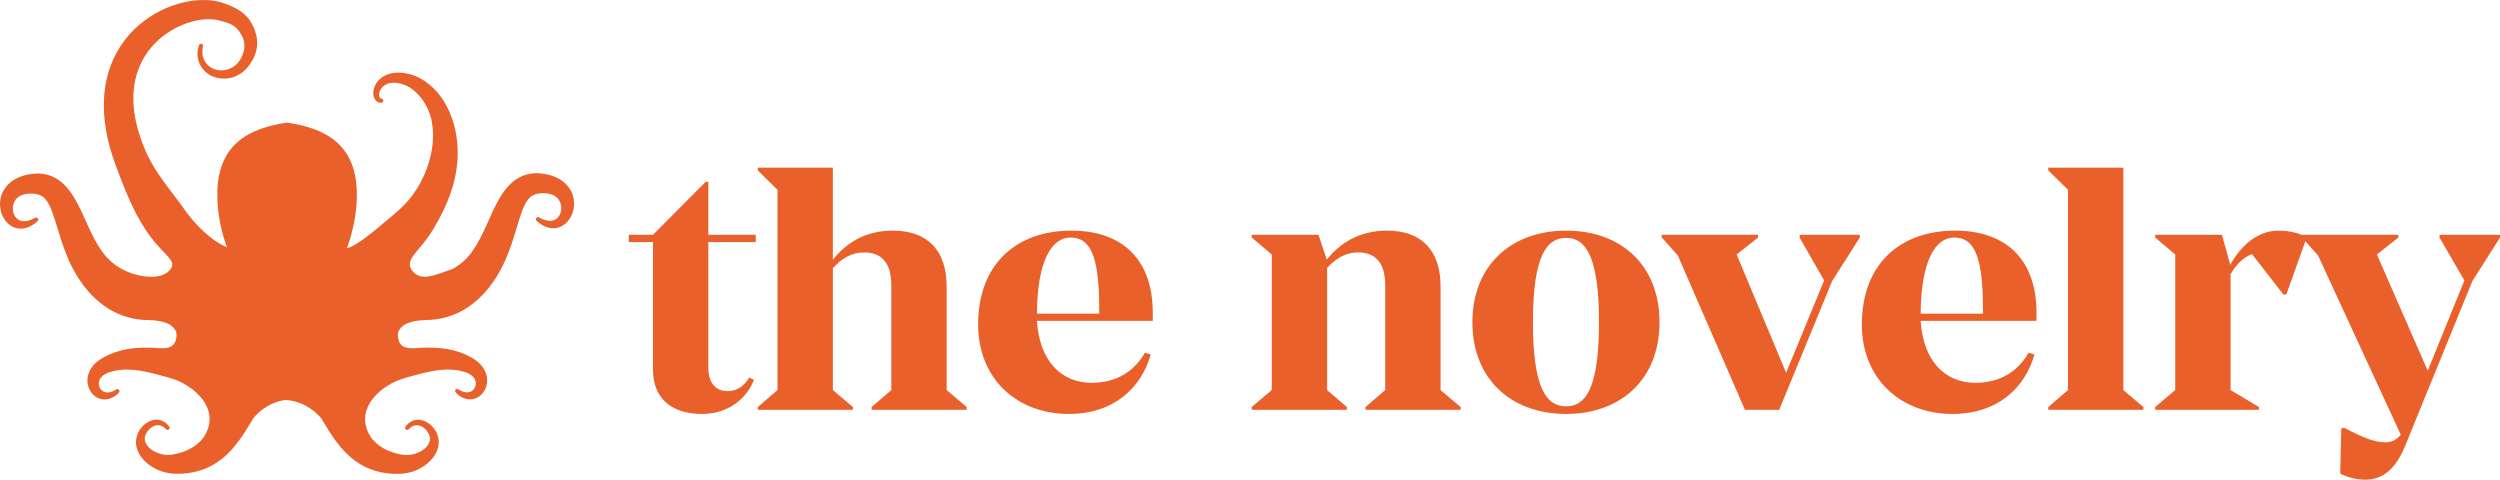 <?xml version="1.0" encoding="utf-8"?>
<svg xmlns="http://www.w3.org/2000/svg" height="556.92" id="b" viewBox="0 0 2902.66 556.92" width="2902.66">
  <defs>
    <style>.f{fill:#ea602a;}</style>
  </defs>
  <g id="c">
    <g id="d">
      <path class="f" d="m660.49,217.7c-4-5.58-10-9.92-16.43-12.5-1.6-.67-3.2-1.22-5.11-1.76l-2.08-.58-2.62-.56c-3.25-.65-6.7-1.11-10.39-1.19-3.69-.06-7.65.34-11.66,1.36-4,1.01-8.03,2.73-11.66,4.98-7.36,4.54-12.82,10.88-16.99,17.02-8.32,12.44-13.17,24.87-18.45,36.48-5.21,11.6-10.64,22.44-17.2,31.47-6.3,8.8-14.2,15.35-22.32,19.79-20.07,6.88-36.63,15.53-47.05,1.96-6.81-8.88.53-16.62,7.94-25.62,1.77-1.98,3.53-4.03,5.31-6.27,4.28-5.5,8.33-11.29,11.97-17.38,3.7-6.04,7.05-12.35,10.21-18.73,3.16-6.39,6.04-12.95,8.46-19.68,4.81-13.45,8.01-27.55,8.81-41.67.74-14.1-.72-28.11-4.4-41.01-.9-3.22-1.99-6.37-3.19-9.43-.74-1.98-1.04-2.65-1.84-4.54-.69-1.68-1.35-3.07-2.1-4.56-2.9-5.86-6.36-11.24-10.26-16.05-7.75-9.62-17.34-17.05-27.59-21.11-5.11-2.01-10.3-3.25-15.3-3.6-4.88-.41-9.83-.09-14.29,1.16-4.49,1.22-8.49,3.48-11.48,6.3-3.02,2.8-5.01,6.09-6.14,9.25-2.24,6.3-1.28,12.4,1.9,15.63,1.55,1.61,3.34,2.17,4.41,2.33,1.09.17,1.63.11,1.63.11,1.33.04,2.45-1,2.5-2.34.04-1.33-1.02-2.45-2.34-2.49.03-.05-1.17,0-1.98-1.3-.43-.65-.77-1.83-.72-3.44.06-1.59.57-3.55,1.64-5.48,2.1-3.92,6.63-7.38,12.84-8.05,3.11-.37,6.52-.15,10.21.74,3.6.86,7.2,2.39,10.68,4.47,6.92,4.23,13.32,10.82,18.12,19.02,2.41,4.09,4.42,8.57,5.93,13.28.37,1.16.76,2.43,1.02,3.5.2.83.8,2.93.86,3.75.43,2.55.79,5.13,1.05,7.74,1.02,10.43.18,21.33-2.35,31.98-2.46,10.67-6.35,21.19-11.66,31.01-2.65,4.91-5.58,9.67-8.83,14.17-3.26,4.5-6.95,8.66-10.77,12.58-3.86,3.91-7.89,7.55-11.99,10.96-4.14,3.46-8.22,6.87-12.24,10.23-2.23,1.86-4.43,3.73-6.6,5.61-17.56,14.44-27.82,20.89-35.22,23.14,7.37-19.99,11.61-41.88,11.61-62.25,0-59.65-37.72-77.37-81.03-83.8-43.31,6.44-81.02,24.15-81.02,83.8,0,19.97,4.08,41.36,11.17,61.02-11.68-4.91-28.26-16.71-45.14-38.24-4.35-6.16-8.91-12.43-13.73-18.79-2.43-3.05-4.75-6.22-7.16-9.42-2.47-3.15-4.85-6.41-7.28-9.72-4.76-6.65-9.42-13.61-13.65-20.98-1.02-1.86-2.03-3.72-3.06-5.6l-1.54-2.83c-.13-.27.06.18,0,.06l-.09-.2-.18-.39-.35-.79-.71-1.57-1.41-3.15-1.18-2.83c-.79-1.84-1.58-3.8-2.33-5.81-3.04-7.96-5.66-16.13-7.49-24.42-3.77-16.55-4.61-33.66-1.07-49.67,3.44-15.99,11.32-30.88,22.93-42.61,11.52-11.74,26.39-20.42,41.72-24.79,7.64-2.21,15.44-3.39,22.67-3.11,1.81.06,3.55.23,5.26.47.83.15,1.68.27,2.48.46l1.22.27,1.56.39c3.9.97,7.53,1.99,10.66,3.26,3.15,1.25,5.73,2.7,7.94,4.59,2.24,1.85,4.14,4.24,5.82,7.04l.62,1.06.15.27.08.13c.12.24-.07-.18-.02-.08l.33.65.65,1.3.42.94c.57,1.18,1.06,2.73,1.46,4.08.7,2.8.93,5.62.69,8.44-.57,5.64-3,11.26-6.49,16.13-1.35,1.8-3.39,3.83-5.43,5.27-2.09,1.49-4.34,2.65-6.66,3.43-4.63,1.54-9.45,1.73-13.62.69-1.05-.21-2.03-.58-3.01-.91l-.18-.06c.29.15.02,0,.06.03l-.11-.04-.41-.19-.82-.38c-.61-.26-.93-.48-1.32-.69-1.58-.86-3.21-2.07-4.44-3.33-2.62-2.5-4.21-5.44-5.17-8.11-.95-2.71-1.18-5.2-1.21-7.21.01-1.01.04-1.91.15-2.68.09-.78.17-1.44.3-1.95.22-1.04.34-1.59.34-1.59l.06-.25c.25-1.19-.44-2.41-1.63-2.79-1.28-.4-2.64.3-3.04,1.58,0,0-.19.62-.58,1.83-.21.6-.39,1.37-.58,2.3-.24.92-.38,2.01-.51,3.25-.22,2.48-.24,5.65.64,9.25.9,3.58,2.61,7.66,5.76,11.35,1.57,1.89,3.37,3.58,5.73,5.21.59.41,1.25.86,1.72,1.11l.78.45.39.22.1.06.27.15.24.11c1.28.6,2.58,1.22,3.98,1.66,5.55,1.97,12.16,2.41,18.87.89,3.36-.79,6.7-2.12,9.88-4,3.22-1.91,6.09-4.14,8.98-7.39,4.63-5.43,9.08-12.37,10.97-21.06.92-4.32,1.1-8.99.47-13.59-.37-2.33-.79-4.49-1.58-6.9l-.57-1.75-.5-1.36-.25-.68-.43-.99-.69-1.55c-1.9-4.12-4.47-8.41-8.03-12.16-3.51-3.81-7.86-6.89-12.2-9.18-4.35-2.34-8.69-4.05-12.91-5.61l-1.5-.55c-.59-.22-1.24-.4-1.86-.6-1.26-.41-2.51-.72-3.78-1.04-2.52-.59-5.05-1.06-7.59-1.35-10.14-1.25-20.25-.5-30.19,1.47-19.81,4.07-39.11,13.37-55.39,27.55-16.29,14.1-28.94,33.66-35.08,55.07-6.18,21.44-6.25,43.87-2.86,64.53,1.64,10.38,4.2,20.39,7.21,30.02.74,2.4,1.54,4.81,2.42,7.27l1.29,3.65,1.21,3.22c1.72,4.61,3.42,9.18,5.11,13.72,7,17.95,14.32,35.31,23.33,50.51,1.26,2.15,2.56,4.23,3.89,6.29,20.21,32.91,41.11,37.63,29.38,50.24-6.02,6.46-16.74,8.2-28.26,6.79-.26-.04-.52-.06-.76-.09-.67-.09-1.34-.21-2.01-.32-1.08-.18-2.17-.39-3.25-.61-.71-.15-1.42-.29-2.13-.46-.21-.05-.42-.11-.62-.15-5.31-1.33-10.58-3.22-15.44-5.55l-2.13-1.08c-8.39-4.42-16.59-11.1-23.11-20.14-6.59-9-12.05-19.83-17.3-31.42-5.32-11.59-10.21-24.01-18.56-36.42-4.19-6.13-9.66-12.45-17.04-16.98-3.64-2.24-7.66-3.95-11.67-4.95-4.01-1.01-7.96-1.39-11.67-1.32-3.69.08-7.15.56-10.38,1.21l-2.62.57-2.08.59c-1.9.55-3.51,1.1-5.11,1.77-6.42,2.62-12.41,6.96-16.38,12.56C2.05,223.72.15,230.17.01,236.06c-.17,5.91,1.2,11.36,3.59,15.92,2.38,4.57,5.85,8.29,9.83,10.6,3.98,2.35,8.32,3.09,11.9,2.87,3.62-.18,6.55-1.23,8.89-2.25,2.33-1.07,4.1-2.22,5.46-3.22,1.36-.99,2.33-1.81,2.97-2.37.63-.57.96-.86.96-.86.82-.73,1.07-1.96.52-2.97-.65-1.18-2.11-1.61-3.3-.97l-.12.07s-.34.19-1.02.55c-.67.37-1.66.88-2.99,1.44-2.57,1.09-6.7,2.54-11.12,1.81-4.33-.67-8.46-4.02-10.05-9.8-.8-2.82-.89-6.1-.12-9.18.79-3.07,2.34-5.9,4.66-7.98,2.31-2.1,5.34-3.55,9.05-4.29.93-.2,1.93-.32,2.67-.39l1.94-.19h.13c.11-.03-.4.06-.14.02h.2s.43-.02.43-.02l.84-.03c2.22-.06,4.38.05,6.36.38,3.99.68,6.99,2.05,9.46,4.33,2.5,2.25,4.82,5.67,6.93,10.16,2.11,4.47,3.97,9.79,5.76,15.52,1.86,6,3.75,12.08,5.66,18.21,3.96,12.7,8.67,26.43,16.03,39.91,7.27,13.47,17.04,26.89,29.97,37.44l4.61,3.62c1.89,1.4,3.51,2.46,5.32,3.63,3.58,2.23,7.31,4.25,11.15,5.97,7.7,3.39,15.8,5.73,23.77,6.79,4.71.68,9.32.91,13.83.86.04.07.08.14.08.14,0,0,18.87-.2,26.81,8.17,2.38,2.52,4.98,5.52,3.79,12.42-1.46,8.42-6.06,12.34-18.23,11.98h-.01c-10.05-.79-20.47-1.1-30.74-.08-10.25.97-20.31,3.5-29.1,7.47-4.43,2.05-8.31,4.09-12.51,7.16-2.21,1.61-3.95,3.3-5.68,5.2-1.64,1.98-3.12,4.05-4.22,6.35-2.3,4.54-3.13,9.63-2.59,14.2.55,4.6,2.36,8.69,4.91,11.81,2.55,3.12,5.78,5.35,9.09,6.41,3.3,1.09,6.5,1.14,9.14.68,5.31-1.06,8.5-3.46,10.43-5.08,1.02-.78,1.63-1.52,2.12-1.95.45-.45.69-.69.69-.69.77-.76.96-1.98.38-2.97-.69-1.14-2.17-1.51-3.32-.83l-.21.13s-.25.15-.72.43c-.48.25-1.14.76-2.09,1.16-1.81.94-4.7,2.05-7.95,1.92-1.61-.11-3.26-.57-4.73-1.51-1.48-.9-2.72-2.37-3.61-4.11-1.75-3.58-1.44-8.41,1.62-11.87,1.41-1.76,3.65-3.39,6.08-4.54,2.45-1.21,6.18-2.36,9.66-3.1,7.12-1.57,14.81-1.75,22.91-.97,8.1.77,16.59,2.69,25.53,4.99,4.49,1.18,9.08,2.45,13.87,3.72.69.25,1.38.48,2.12.69,27.62,7.59,61.67,37.3,37.64,70.52-.82.94-1.66,1.85-2.54,2.71-5.77,5.81-12.9,10.07-21.14,12.79-2.03.71-4.16,1.23-6.27,1.8-1.09.23-2.17.46-3.24.69-.32.2-2.6.42-2.87.5-3.27.48-7.26.27-10.85-.51-7.24-1.63-13.97-5.41-17.49-10.31-1.77-2.43-2.67-5.08-2.77-7.84,0-.31-.06-.78,0-.97.08-.43.16-.97.23-1.18.11-.52.33-1.28.57-1.9.48-1.32,1.13-2.56,1.89-3.71,3.02-4.63,7.51-7.33,11.13-7.77,3.67-.49,6.56.92,8.27,2.21.88.64,1.52,1.22,1.92,1.63.42.41.63.63.63.63l.15.15c.85.86,2.22.95,3.2.18,1.04-.83,1.21-2.35.39-3.39,0,0-.23-.3-.69-.87s-1.16-1.41-2.25-2.39c-1.06-1-2.52-2.15-4.55-3.08-2-.96-4.6-1.61-7.51-1.56-5.85.13-12.44,3.32-17.36,9.28-1.23,1.5-2.36,3.18-3.31,5.08-.48.95-.89,1.89-1.3,3.08-.23.65-.32,1-.46,1.45l-.48,1.75c-1.21,4.56-.78,9.96,1.11,14.79,1.87,4.86,5.01,9.2,8.79,12.93,3.79,3.74,8.34,6.84,13.44,9.27,5.17,2.4,10.66,4.16,17.19,4.8,2.17.15,2.35.27,4.49.26,1.39.02,2.79.04,4.2.06,2.83-.07,5.7-.16,8.64-.51,5.86-.62,11.95-1.86,17.99-3.93,6.04-2.07,12-5.03,17.51-8.67,11.08-7.34,19.95-17.25,26.99-27.22,3.56-5,6.72-10.07,9.73-15.05,1.76-2.9,3.49-5.78,5.24-8.68,8-10.23,21.47-19.29,36.95-21.52,17.79.5,33.64,10.47,42.63,21.89,1.75,2.89,3.49,5.77,5.26,8.67,3.03,4.98,6.2,10.05,9.78,15.03,7.07,9.94,15.96,19.83,27.06,27.13,5.52,3.63,11.48,6.58,17.53,8.62,6.05,2.05,12.14,3.26,18,3.88,2.94.34,5.82.42,8.64.48,1.4-.02,2.8-.05,4.2-.07,2.14,0,2.32-.13,4.49-.27,6.53-.67,12.02-2.43,17.17-4.85,5.09-2.45,9.63-5.55,13.42-9.3,3.77-3.74,6.9-8.08,8.75-12.96,1.87-4.83,2.29-10.23,1.06-14.79l-.48-1.75c-.15-.45-.23-.81-.46-1.45-.41-1.21-.81-2.12-1.3-3.08-.96-1.89-2.1-3.56-3.33-5.05-4.92-5.95-11.52-9.12-17.38-9.23-2.92-.04-5.52.61-7.51,1.58-2.02.95-3.48,2.1-4.54,3.08-1.08.99-1.79,1.83-2.24,2.4-.45.57-.69.87-.69.87-.75.95-.69,2.33.19,3.2.93.94,2.47.94,3.41,0l.15-.15s.2-.22.62-.63c.41-.42,1.04-1,1.91-1.63,1.72-1.3,4.59-2.71,8.27-2.23,3.63.43,8.13,3.11,11.16,7.74.74,1.14,1.4,2.39,1.9,3.69.25.64.46,1.39.58,1.91.06.21.15.74.24,1.18.06.19,0,.66,0,.97-.11,2.77-1,5.41-2.76,7.85-3.5,4.91-10.22,8.71-17.45,10.37-3.58.8-7.58,1.02-10.84.55-.27-.08-2.54-.29-2.87-.49-1.07-.22-2.15-.46-3.23-.69-2.12-.55-4.25-1.07-6.29-1.78-8.24-2.69-15.37-6.93-21.17-12.72-.86-.86-1.7-1.76-2.52-2.69-24.16-33.15,9.8-62.98,37.42-70.65.73-.2,1.42-.44,2.12-.7,4.8-1.28,9.37-2.57,13.86-3.75,8.93-2.33,17.42-4.26,25.51-5.08s15.79-.65,22.92.9c3.49.73,7.21,1.86,9.67,3.07,2.43,1.13,4.68,2.76,6.1,4.51,3.07,3.46,3.39,8.31,1.65,11.87-.88,1.75-2.12,3.22-3.6,4.13-1.46.94-3.11,1.4-4.72,1.51-3.26.15-6.14-.97-7.96-1.9-.96-.41-1.61-.92-2.09-1.16-.48-.28-.72-.43-.72-.43l-.22-.13c-.94-.56-2.17-.43-2.97.39-.94.96-.93,2.48.04,3.42,0,0,.24.23.7.68.48.43,1.09,1.17,2.12,1.95,1.92,1.61,5.11,4,10.43,5.05,2.65.44,5.85.41,9.15-.71,3.3-1.07,6.52-3.31,9.07-6.44,2.54-3.13,4.34-7.23,4.87-11.83.53-4.59-.32-9.67-2.63-14.2-1.1-2.29-2.59-4.37-4.23-6.33-1.73-1.91-3.48-3.59-5.69-5.2-4.22-3.06-8.1-5.09-12.54-7.12-8.8-3.95-18.87-6.46-29.12-7.39-10.28-1-20.7-.65-30.76.17-12.15.39-16.78-3.51-18.26-11.93-1.21-6.9,1.37-9.91,3.75-12.44,7.91-8.39,26.78-8.26,26.78-8.26,0,0,.04-.06.08-.13,4.51.04,9.11-.21,13.83-.9,7.96-1.07,16.05-3.44,23.75-6.86,3.83-1.72,7.55-3.76,11.13-5.99,1.81-1.18,3.43-2.24,5.31-3.65l4.59-3.64c12.91-10.59,22.64-24.03,29.87-37.53,7.31-13.51,11.99-27.24,15.92-39.95,1.89-6.13,3.75-12.21,5.6-18.23,1.77-5.73,3.62-11.06,5.71-15.53,2.1-4.5,4.42-7.92,6.9-10.18,2.47-2.29,5.46-3.66,9.44-4.36,1.98-.33,4.14-.44,6.37-.39l.83.03h.43s.2.01.2.01c.27.04-.23-.06-.13-.04h.13s1.93.19,1.93.19c.74.06,1.75.18,2.69.37,3.7.73,6.74,2.17,9.05,4.26,2.32,2.08,3.89,4.91,4.69,7.97.77,3.08.7,6.36-.1,9.18-1.58,5.79-5.69,9.16-10.03,9.84-4.41.74-8.55-.69-11.12-1.78-1.32-.55-2.32-1.06-2.99-1.42s-1.02-.55-1.02-.55l-.12-.07c-.97-.53-2.21-.33-2.97.53-.88,1-.79,2.54.22,3.42,0,0,.33.29.97.86.63.55,1.61,1.37,2.97,2.36,1.36,1,3.14,2.15,5.48,3.2,2.34,1.02,5.27,2.05,8.9,2.23,3.58.2,7.92-.56,11.88-2.92,3.97-2.33,7.45-6.05,9.79-10.63,2.38-4.57,3.72-10.03,3.55-15.93-.1-5.85-2.01-12.3-6.09-17.84Z"/>
    </g>
    <g id="e">
      <path class="f" d="m877.46,281.03h-55.02v146.18c0,18.07,9.24,26.91,22.09,26.91,11.65,0,19.28-6.02,25.3-15.66l5.62,2.41c-8.03,21.28-29.32,39.76-60.24,39.76-38.95,0-57.03-21.28-57.03-51v-148.59h-28.11v-8.43h28.11l61.04-61.44h3.21v61.44h55.02v8.43h0Zm221.68,171.88l23.29,19.68v3.21h-110.44v-3.21l22.89-19.68v-121.28c0-24.1-9.24-38.55-31.73-38.55-14.06,0-26.1,6.83-36.14,18.47v141.36l23.29,19.68v3.21h-110.44v-3.21l22.89-19.68v-232.52l-22.89-22.49v-3.21h87.14v106.82c14.46-18.07,36.14-33.73,69.47-33.73,40.96,0,62.65,23.29,62.65,65.06v120.07Zm104.81-80.32c2.81,45.78,27.71,71.88,63.45,71.88,27.31,0,48.99-12.05,61.84-34.94l6.83,2.01c-10.84,38.55-42.57,69.07-95.18,69.07-60.64,0-105.22-41.36-105.22-103.61,0-71.08,44.98-109.23,108.43-109.23,55.82,0,94.37,30.52,94.37,95.58v9.24h-134.53,0Zm0-8.43h72.29v-7.23c0-63.45-12.05-81.12-33.33-81.12s-38.55,25.7-38.95,88.35h0Zm468.65,88.75l23.29,19.68v3.21h-110.44v-3.21l22.89-19.68v-121.28c0-24.1-9.24-38.55-31.73-38.55-14.06,0-25.7,6.83-35.74,18.07v141.76l22.89,19.68v3.21h-110.44v-3.21l23.29-19.68v-157.42l-23.29-19.68v-3.21h77.51l9.64,28.91c14.46-18.07,36.54-33.73,69.88-33.73,40.56,0,62.25,23.29,62.25,65.06v120.07h0Zm145.78,27.71c-63.85,0-108.83-40.56-108.83-106.42s44.98-106.42,108.83-106.42,108.43,40.16,108.43,106.42-44.98,106.42-108.43,106.42h0Zm0-8.83c22.49,0,38.15-20.48,38.15-97.59s-15.66-97.99-38.15-97.99-38.55,20.48-38.55,97.99,16.06,97.59,38.55,97.59Zm110.84-196.38v-2.81h112.04v3.21l-24.9,19.68,57.43,137.34,44.17-107.22-28.51-49.8v-3.21h69.88v3.21l-32.13,50.6-61.44,149.39h-39.76l-77.91-179.11-18.87-21.28Zm300.79,97.18c2.81,45.78,27.71,71.88,63.45,71.88,27.31,0,48.99-12.05,61.84-34.94l6.83,2.01c-10.84,38.55-42.57,69.07-95.18,69.07-60.64,0-105.22-41.36-105.22-103.61,0-71.08,44.98-109.23,108.43-109.23,55.82,0,94.37,30.52,94.37,95.58v9.24h-134.53Zm0-8.43h72.29v-7.23c0-63.45-12.05-81.12-33.33-81.12s-38.55,25.7-38.95,88.35h0Zm148.19,111.64v-3.21l22.89-19.68v-232.52l-22.89-22.49v-3.21h87.14v258.22l23.29,19.68v3.21h-110.44Zm267.46-208.02c13.25,0,25.3,3.21,32.53,8.03l-23.69,66.26h-3.21l-36.54-46.99c-10.04,3.61-18.47,12.05-24.9,23.29v134.53l32.93,19.68v3.21h-120.48v-3.21l23.29-19.68v-157.42l-23.29-19.68v-3.21h77.51l9.64,34.94c12.45-22.49,31.73-39.76,56.22-39.76h0Zm186.74,4.82h70.28v3.21l-32.13,50.6-78.31,191.96c-12.05,28.91-27.71,38.55-46.18,38.55-9.64,0-18.07-2.01-28.91-6.83l1.2-52.61,3.21-.8c23.29,12.05,35.74,16.87,48.19,16.87,6.43,0,12.45-2.41,17.67-8.83l-95.98-208.02-18.87-21.28v-2.81h112.04v3.21l-24.9,19.68,59.03,134.93,42.57-104.81-28.91-49.8v-3.21h0Z"/>
    </g>
  </g>
</svg>